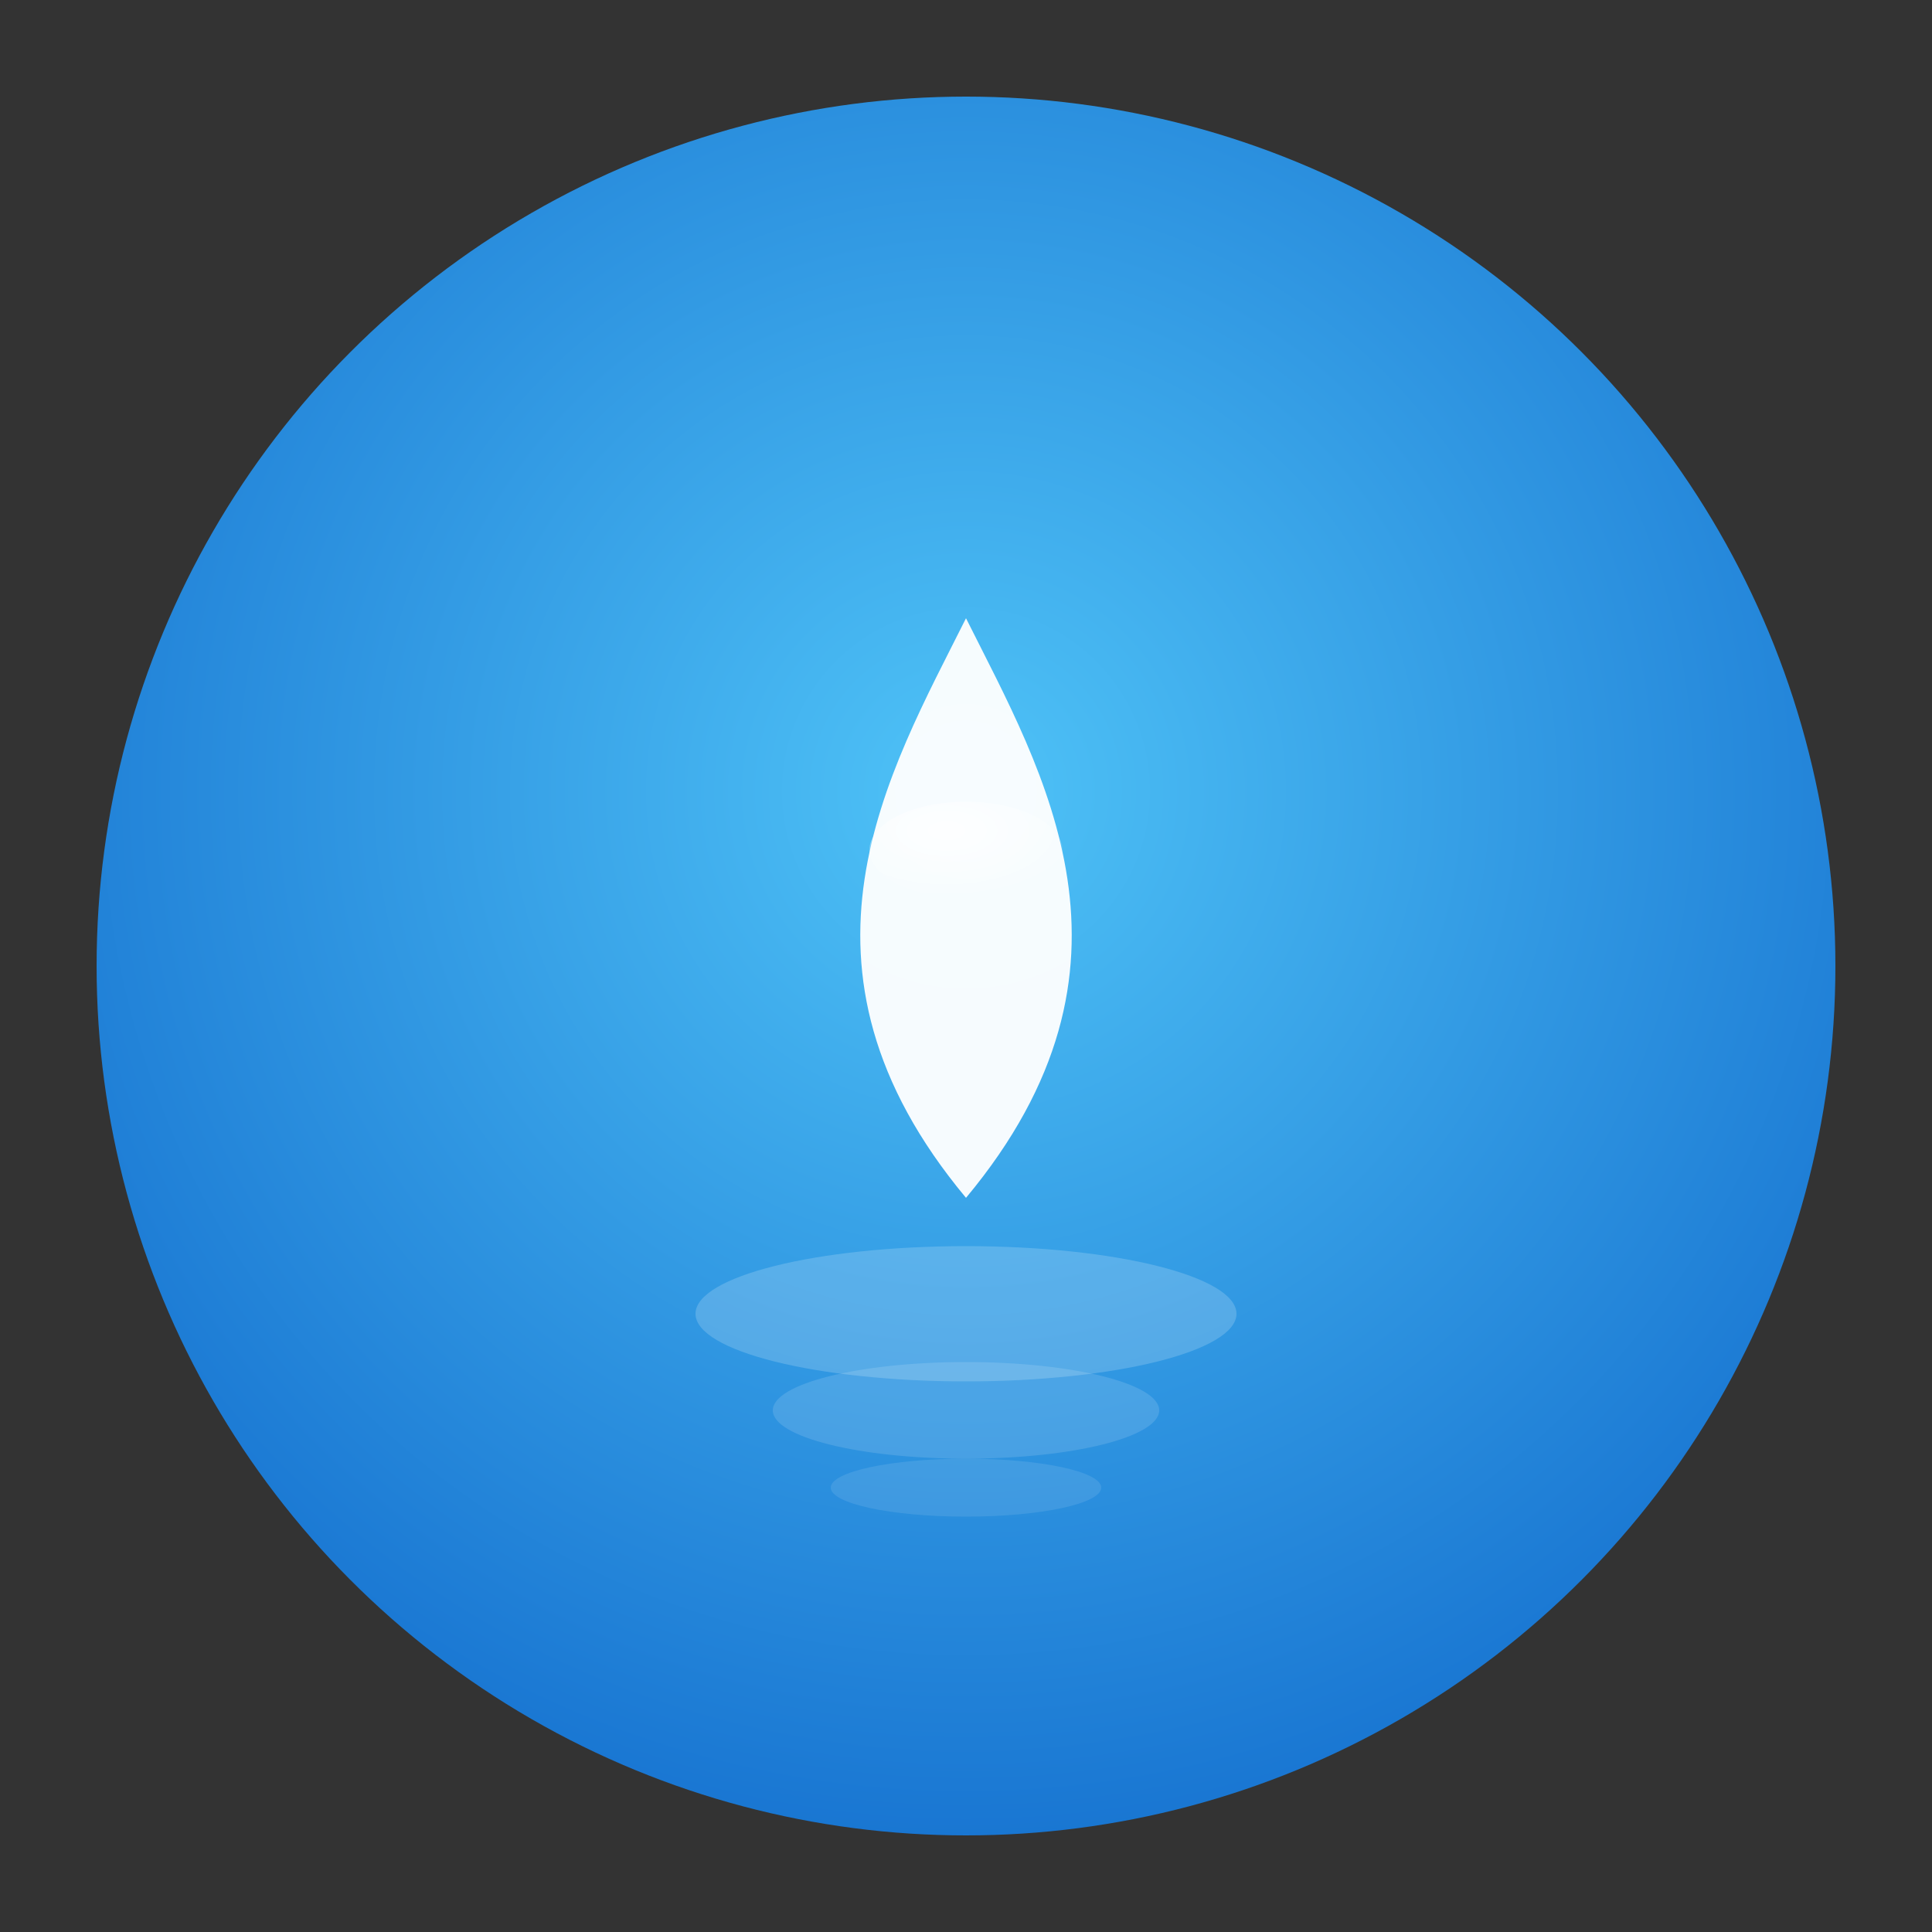 <svg xmlns="http://www.w3.org/2000/svg" viewBox="0 0 100 100" width="100" height="100">
  <rect x="0" y="0" width="100" height="100" fill="#333333" stroke="none"/>
  <defs>
    <!-- 渐变蓝色背景 -->
    <radialGradient id="bg" cx="50%" cy="40%" r="60%">
      <stop offset="0%" stop-color="#4fc3f7"/>
      <stop offset="100%" stop-color="#1976d2"/>
    </radialGradient>
    <!-- 水滴高光 -->
    <radialGradient id="dropHighlight" cx="40%" cy="30%" r="70%">
      <stop offset="0%" stop-color="#fff" stop-opacity="0.8"/>
      <stop offset="100%" stop-color="#fff" stop-opacity="0"/>
    </radialGradient>
  </defs>
  <!-- 圆形背景 -->
  <circle cx="50" cy="50" r="45" fill="url(#bg)" />
  <!-- 水滴 -->
  <path d="M50 32 C54 40, 60 50, 50 62 C40 50, 46 40, 50 32 Z" fill="#fff" fill-opacity="0.95"/>
  <ellipse cx="50" cy="44" rx="5" ry="2.5" fill="url(#dropHighlight)" />
  <!-- 水波纹 -->
  <ellipse cx="50" cy="68" rx="14" ry="3.5" fill="#fff" fill-opacity="0.18"/>
  <ellipse cx="50" cy="73" rx="10" ry="2.5" fill="#fff" fill-opacity="0.13"/>
  <ellipse cx="50" cy="77" rx="7" ry="1.5" fill="#fff" fill-opacity="0.10"/>
</svg>